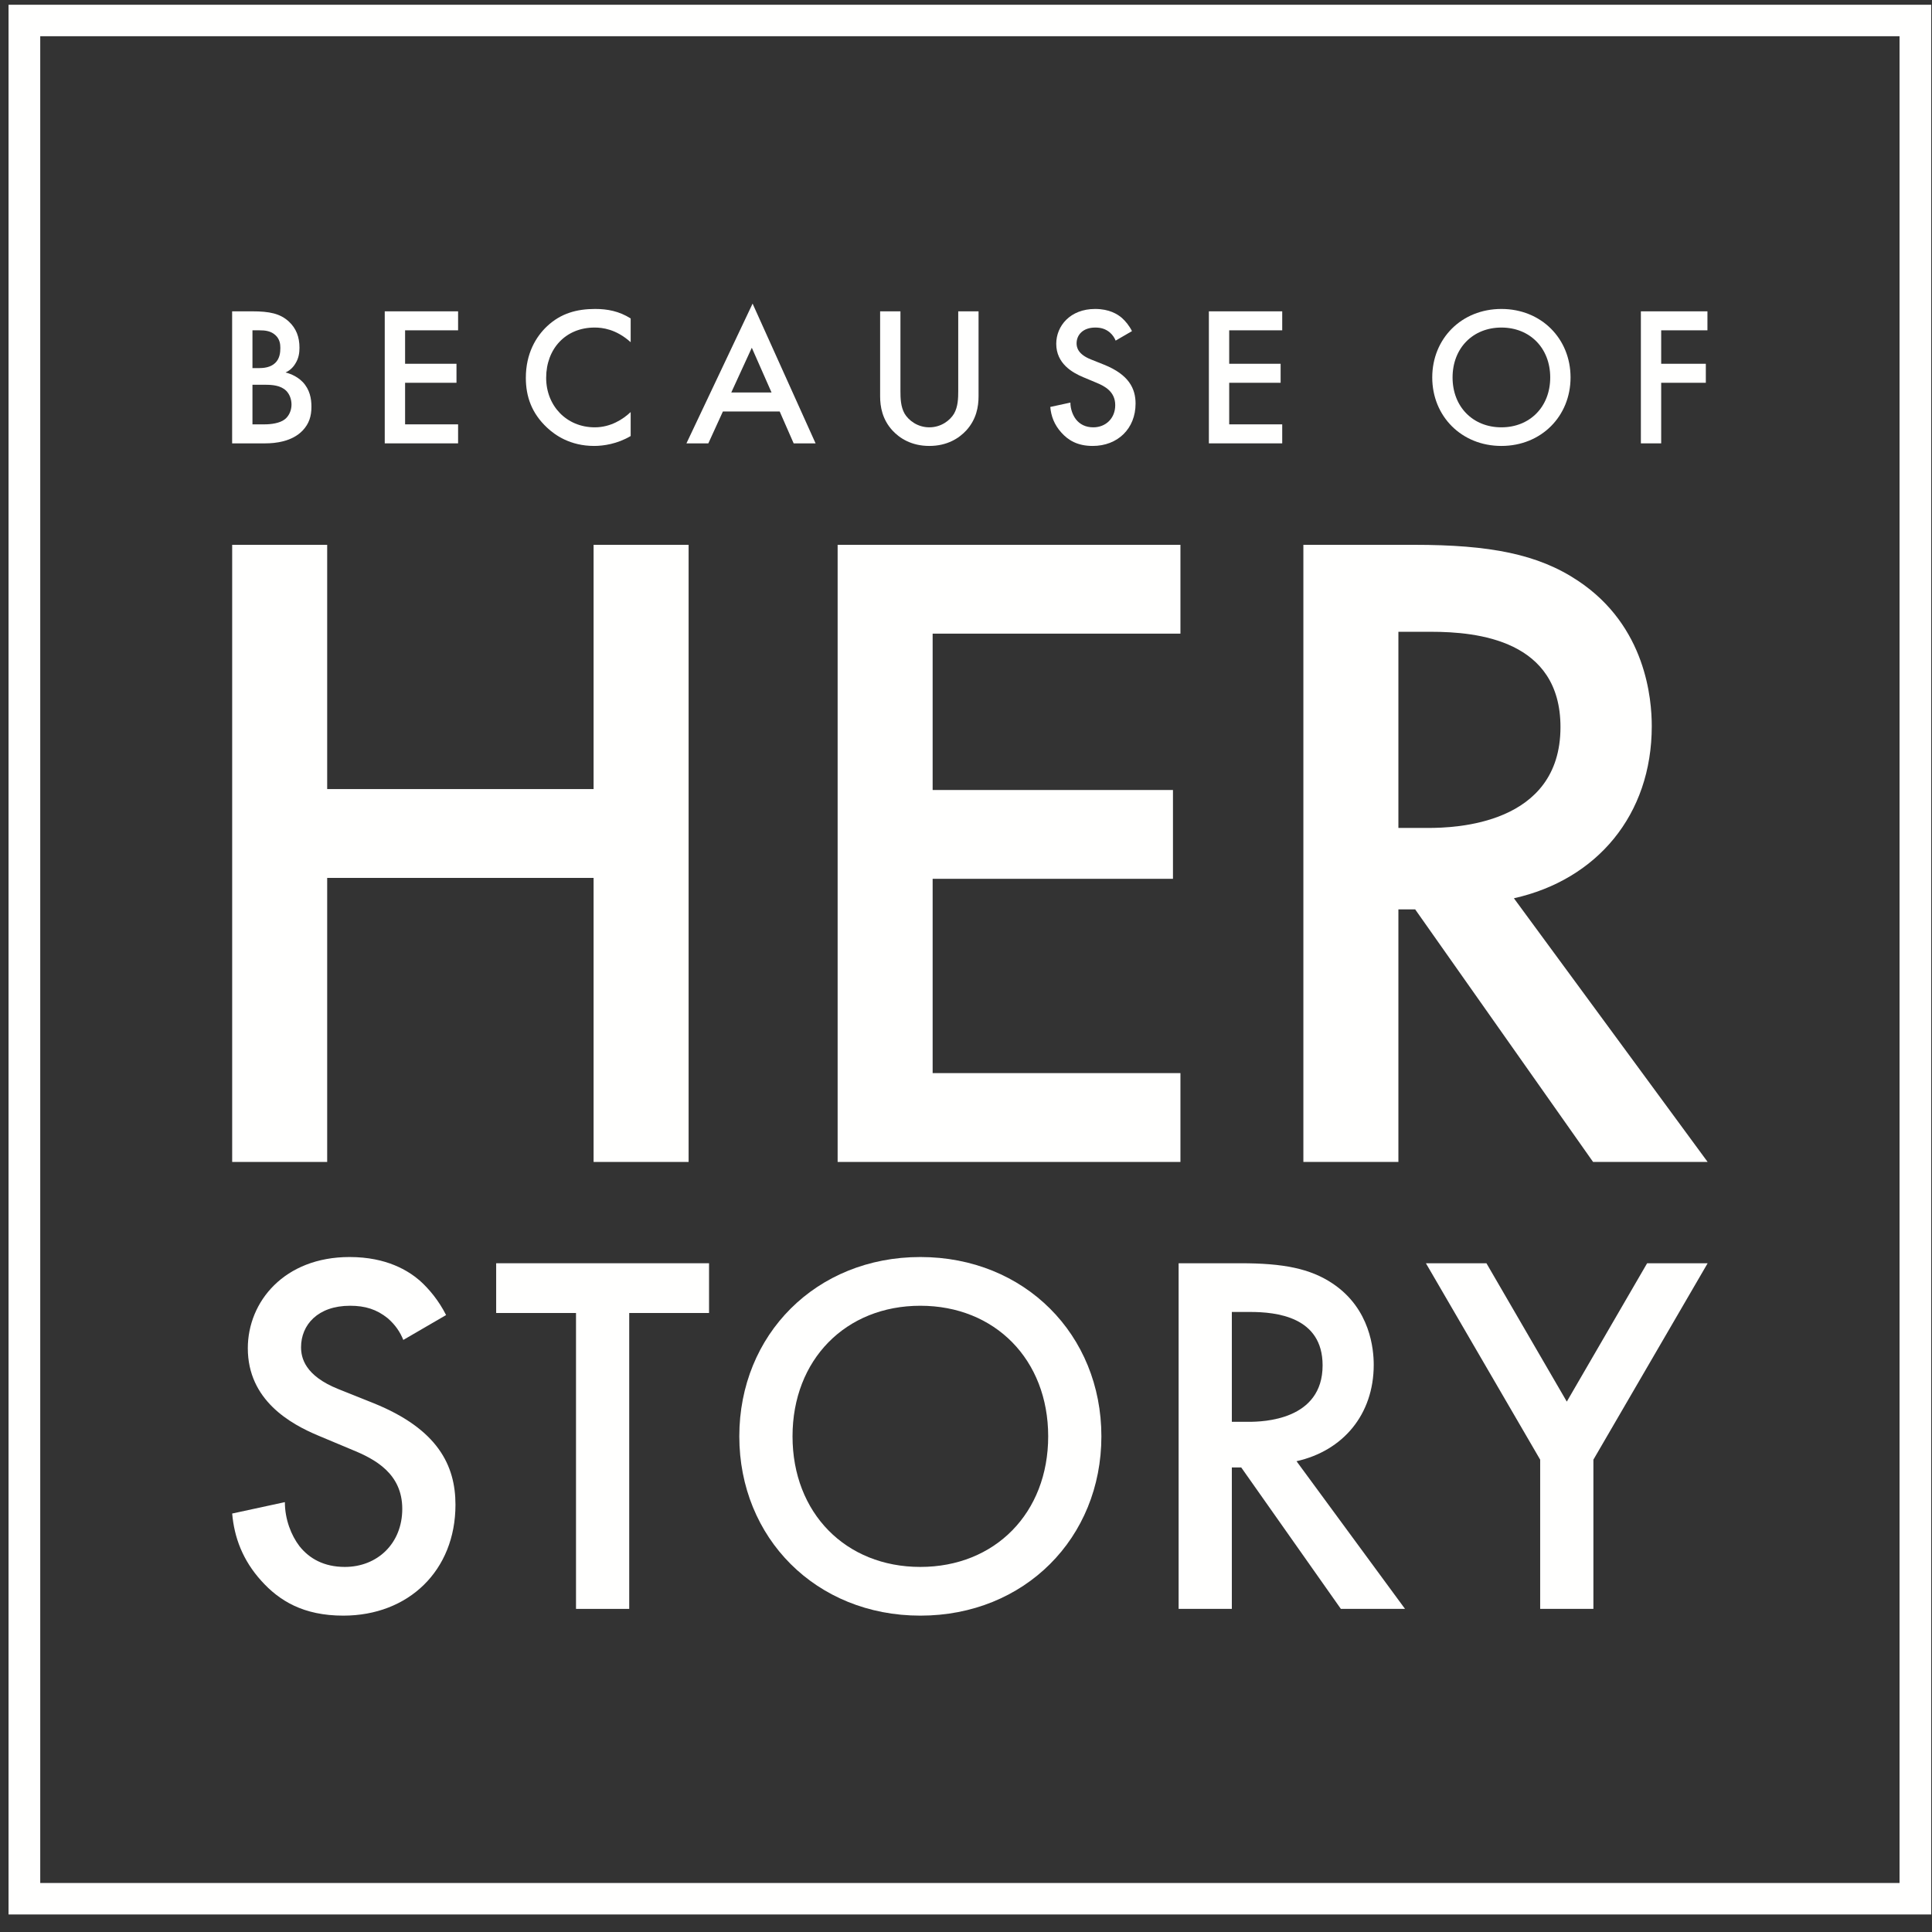 <?xml version="1.0" encoding="UTF-8"?>
<svg width="104px" height="104px" viewBox="0 0 104 104" version="1.1" xmlns="http://www.w3.org/2000/svg" xmlns:xlink="http://www.w3.org/1999/xlink">
    <rect x="0" y="0" width="104" height="104" fill="#333333" stroke="none"/>
    <!-- Generator: Sketch 57.1 (83088) - https://sketch.com -->
    <title>logo</title>
    <desc>Created with Sketch.</desc>
    <g id="DESKTOP-/-PAGES" stroke="none" stroke-width="1" fill="none" fill-rule="evenodd">
        <g id="news-detail-page2" transform="translate(-100, -68)" fill="#FFFFFE">
            <g id="logo" transform="translate(100, 68)">
                <path d="M13.59,22.843 L14.254,22.843 C14.566,22.843 15.06,22.79 15.338,22.566 C15.553,22.396 15.692,22.097 15.692,21.778 C15.692,21.489 15.585,21.213 15.403,21.032 C15.103,20.744 14.662,20.712 14.276,20.712 L13.59,20.712 L13.59,22.843 Z M13.59,19.816 L13.922,19.816 C14.19,19.816 14.555,19.785 14.813,19.54 C15.06,19.305 15.091,18.975 15.091,18.73 C15.091,18.517 15.06,18.261 14.834,18.048 C14.587,17.814 14.276,17.781 13.966,17.781 L13.59,17.781 L13.59,19.816 Z M13.579,16.759 C14.502,16.759 15.081,16.876 15.553,17.313 C15.94,17.675 16.121,18.134 16.121,18.719 C16.121,18.996 16.079,19.284 15.907,19.56 C15.746,19.838 15.531,19.977 15.371,20.051 C15.499,20.083 15.94,20.2 16.293,20.562 C16.679,20.968 16.765,21.458 16.765,21.895 C16.765,22.406 16.636,22.811 16.293,23.174 C15.724,23.77 14.834,23.866 14.287,23.866 L12.496,23.866 L12.496,16.759 L13.579,16.759 L13.579,16.759 Z" id="Fill-12"></path>
                <polyline id="Fill-13" points="24.659 17.781 21.806 17.781 21.806 19.582 24.573 19.582 24.573 20.605 21.806 20.605 21.806 22.843 24.659 22.843 24.659 23.866 20.711 23.866 20.711 16.759 24.659 16.759 24.659 17.781"></polyline>
                <path d="M33.949,18.42 C33.154,17.707 32.414,17.632 32.006,17.632 C30.451,17.632 29.4,18.773 29.4,20.339 C29.4,21.841 30.494,23.003 32.017,23.003 C32.876,23.003 33.541,22.566 33.949,22.182 L33.949,23.472 C33.23,23.898 32.479,24.005 31.985,24.005 C30.688,24.005 29.872,23.418 29.453,23.024 C28.617,22.246 28.306,21.34 28.306,20.339 C28.306,19.028 28.852,18.122 29.453,17.558 C30.193,16.865 31.052,16.631 32.039,16.631 C32.693,16.631 33.326,16.748 33.949,17.142 L33.949,18.42" id="Fill-14"></path>
                <path d="M41.532,21.127 L40.47,18.719 L39.365,21.127 L41.532,21.127 Z M41.971,22.15 L38.914,22.15 L38.13,23.866 L36.951,23.866 L40.512,16.343 L43.903,23.866 L42.723,23.866 L41.971,22.15 L41.971,22.15 Z" id="Fill-15"></path>
                <path d="M48.471,16.759 L48.471,21.042 C48.471,21.426 48.481,21.895 48.696,22.268 C48.911,22.63 49.393,23.003 50.026,23.003 C50.659,23.003 51.142,22.63 51.356,22.268 C51.571,21.895 51.582,21.426 51.582,21.042 L51.582,16.759 L52.676,16.759 L52.676,21.33 C52.676,21.895 52.559,22.576 52.011,23.174 C51.635,23.579 51.002,24.005 50.026,24.005 C49.05,24.005 48.417,23.579 48.042,23.174 C47.494,22.576 47.377,21.895 47.377,21.33 L47.377,16.759 L48.471,16.759" id="Fill-16"></path>
                <path d="M60.055,18.335 C59.991,18.176 59.894,18.027 59.733,17.888 C59.508,17.707 59.272,17.632 58.961,17.632 C58.295,17.632 57.953,18.027 57.953,18.484 C57.953,18.698 58.027,19.071 58.724,19.348 L59.444,19.636 C60.763,20.169 61.128,20.914 61.128,21.724 C61.128,23.077 60.162,24.005 58.821,24.005 C57.995,24.005 57.502,23.695 57.137,23.29 C56.75,22.864 56.579,22.396 56.537,21.906 L57.62,21.671 C57.62,22.022 57.749,22.353 57.92,22.576 C58.124,22.832 58.424,23.003 58.853,23.003 C59.519,23.003 60.033,22.523 60.033,21.809 C60.033,21.085 59.476,20.786 59.004,20.595 L58.317,20.307 C57.727,20.062 56.858,19.572 56.858,18.506 C56.858,17.547 57.609,16.631 58.95,16.631 C59.723,16.631 60.162,16.918 60.388,17.11 C60.581,17.281 60.785,17.526 60.935,17.824 L60.055,18.335" id="Fill-17"></path>
                <polyline id="Fill-18" points="69.022 17.781 66.168 17.781 66.168 19.582 68.936 19.582 68.936 20.605 66.168 20.605 66.168 22.843 69.022 22.843 69.022 23.866 65.074 23.866 65.074 16.759 69.022 16.759 69.022 17.781"></polyline>
                <path d="M83.449,20.318 C83.449,18.74 82.355,17.632 80.82,17.632 C79.286,17.632 78.192,18.74 78.192,20.318 C78.192,21.895 79.286,23.003 80.82,23.003 C82.355,23.003 83.449,21.895 83.449,20.318 Z M84.543,20.318 C84.543,22.406 82.966,24.005 80.82,24.005 C78.675,24.005 77.098,22.406 77.098,20.318 C77.098,18.228 78.675,16.631 80.82,16.631 C82.966,16.631 84.543,18.228 84.543,20.318 L84.543,20.318 Z" id="Fill-19"></path>
                <polyline id="Fill-20" points="91.912 17.781 89.422 17.781 89.422 19.582 91.825 19.582 91.825 20.605 89.422 20.605 89.422 23.866 88.329 23.866 88.329 16.759 91.912 16.759 91.912 17.781"></polyline>
                <polyline id="Fill-21" points="17.612 42.476 31.953 42.476 31.953 29.328 37.068 29.328 37.068 62.548 31.953 62.548 31.953 47.258 17.612 47.258 17.612 62.548 12.498 62.548 12.498 29.328 17.612 29.328 17.612 42.476"></polyline>
                <polyline id="Fill-22" points="63.543 34.109 50.204 34.109 50.204 42.526 63.141 42.526 63.141 47.307 50.204 47.307 50.204 57.766 63.543 57.766 63.543 62.548 45.09 62.548 45.09 29.328 63.543 29.328 63.543 34.109"></polyline>
                <path d="M75.276,44.568 L76.88,44.568 C78.285,44.568 84.001,44.419 84.001,39.139 C84.001,34.457 79.538,34.009 77.03,34.009 L75.276,34.009 L75.276,44.568 Z M76.128,29.328 C80.19,29.328 82.797,29.825 84.954,31.27 C88.614,33.71 88.915,37.645 88.915,39.09 C88.915,43.871 85.957,47.357 81.494,48.354 L91.923,62.548 L85.756,62.548 L76.178,48.951 L75.276,48.951 L75.276,62.548 L70.161,62.548 L70.161,29.328 L76.128,29.328 L76.128,29.328 Z" id="Fill-23"></path>
                <path d="M21.71,72.129 C21.541,71.711 21.288,71.321 20.867,70.958 C20.278,70.484 19.66,70.289 18.845,70.289 C17.104,70.289 16.206,71.321 16.206,72.52 C16.206,73.078 16.401,74.054 18.227,74.78 L20.109,75.533 C23.563,76.928 24.518,78.88 24.518,81 C24.518,84.543 21.991,86.97 18.48,86.97 C16.318,86.97 15.026,86.16 14.07,85.1 C13.06,83.985 12.61,82.757 12.498,81.474 L15.335,80.86 C15.335,81.781 15.672,82.646 16.121,83.232 C16.654,83.901 17.441,84.348 18.565,84.348 C20.306,84.348 21.654,83.092 21.654,81.223 C21.654,79.326 20.193,78.546 18.957,78.043 L17.16,77.29 C15.616,76.648 13.34,75.365 13.34,72.576 C13.34,70.066 15.307,67.666 18.817,67.666 C20.839,67.666 21.991,68.42 22.581,68.921 C23.086,69.368 23.619,70.009 24.013,70.79 L21.71,72.129" id="Fill-24"></path>
                <polyline id="Fill-25" points="33.871 70.679 33.871 86.607 31.007 86.607 31.007 70.679 26.709 70.679 26.709 68.001 38.168 68.001 38.168 70.679 33.871 70.679"></polyline>
                <path d="M56.424,77.318 C56.424,73.19 53.559,70.289 49.542,70.289 C45.526,70.289 42.662,73.19 42.662,77.318 C42.662,81.447 45.526,84.348 49.542,84.348 C53.559,84.348 56.424,81.447 56.424,77.318 Z M59.288,77.318 C59.288,82.785 55.159,86.97 49.542,86.97 C43.926,86.97 39.797,82.785 39.797,77.318 C39.797,71.851 43.926,67.666 49.542,67.666 C55.159,67.666 59.288,71.851 59.288,77.318 L59.288,77.318 Z" id="Fill-26"></path>
                <path d="M66.31,76.537 L67.208,76.537 C67.995,76.537 71.196,76.453 71.196,73.497 C71.196,70.874 68.697,70.623 67.292,70.623 L66.31,70.623 L66.31,76.537 Z M66.787,68.001 C69.062,68.001 70.522,68.28 71.73,69.089 C73.78,70.456 73.948,72.659 73.948,73.469 C73.948,76.146 72.291,78.099 69.792,78.657 L75.633,86.607 L72.179,86.607 L66.815,78.992 L66.31,78.992 L66.31,86.607 L63.445,86.607 L63.445,68.001 L66.787,68.001 L66.787,68.001 Z" id="Fill-27"></path>
                <polyline id="Fill-28" points="82.908 78.574 76.757 68.001 80.015 68.001 84.341 75.449 88.665 68.001 91.923 68.001 85.773 78.574 85.773 86.607 82.908 86.607 82.908 78.574"></polyline>
                <path d="M0.46,103.056 L103.959,103.056 L103.959,0.256 L0.46,0.256 L0.46,103.056 Z M2.166,101.362 L102.253,101.362 L102.253,1.95 L2.166,1.95 L2.166,101.362 Z" id="Fill-30"></path>
            </g>
        </g>
    </g>
</svg>